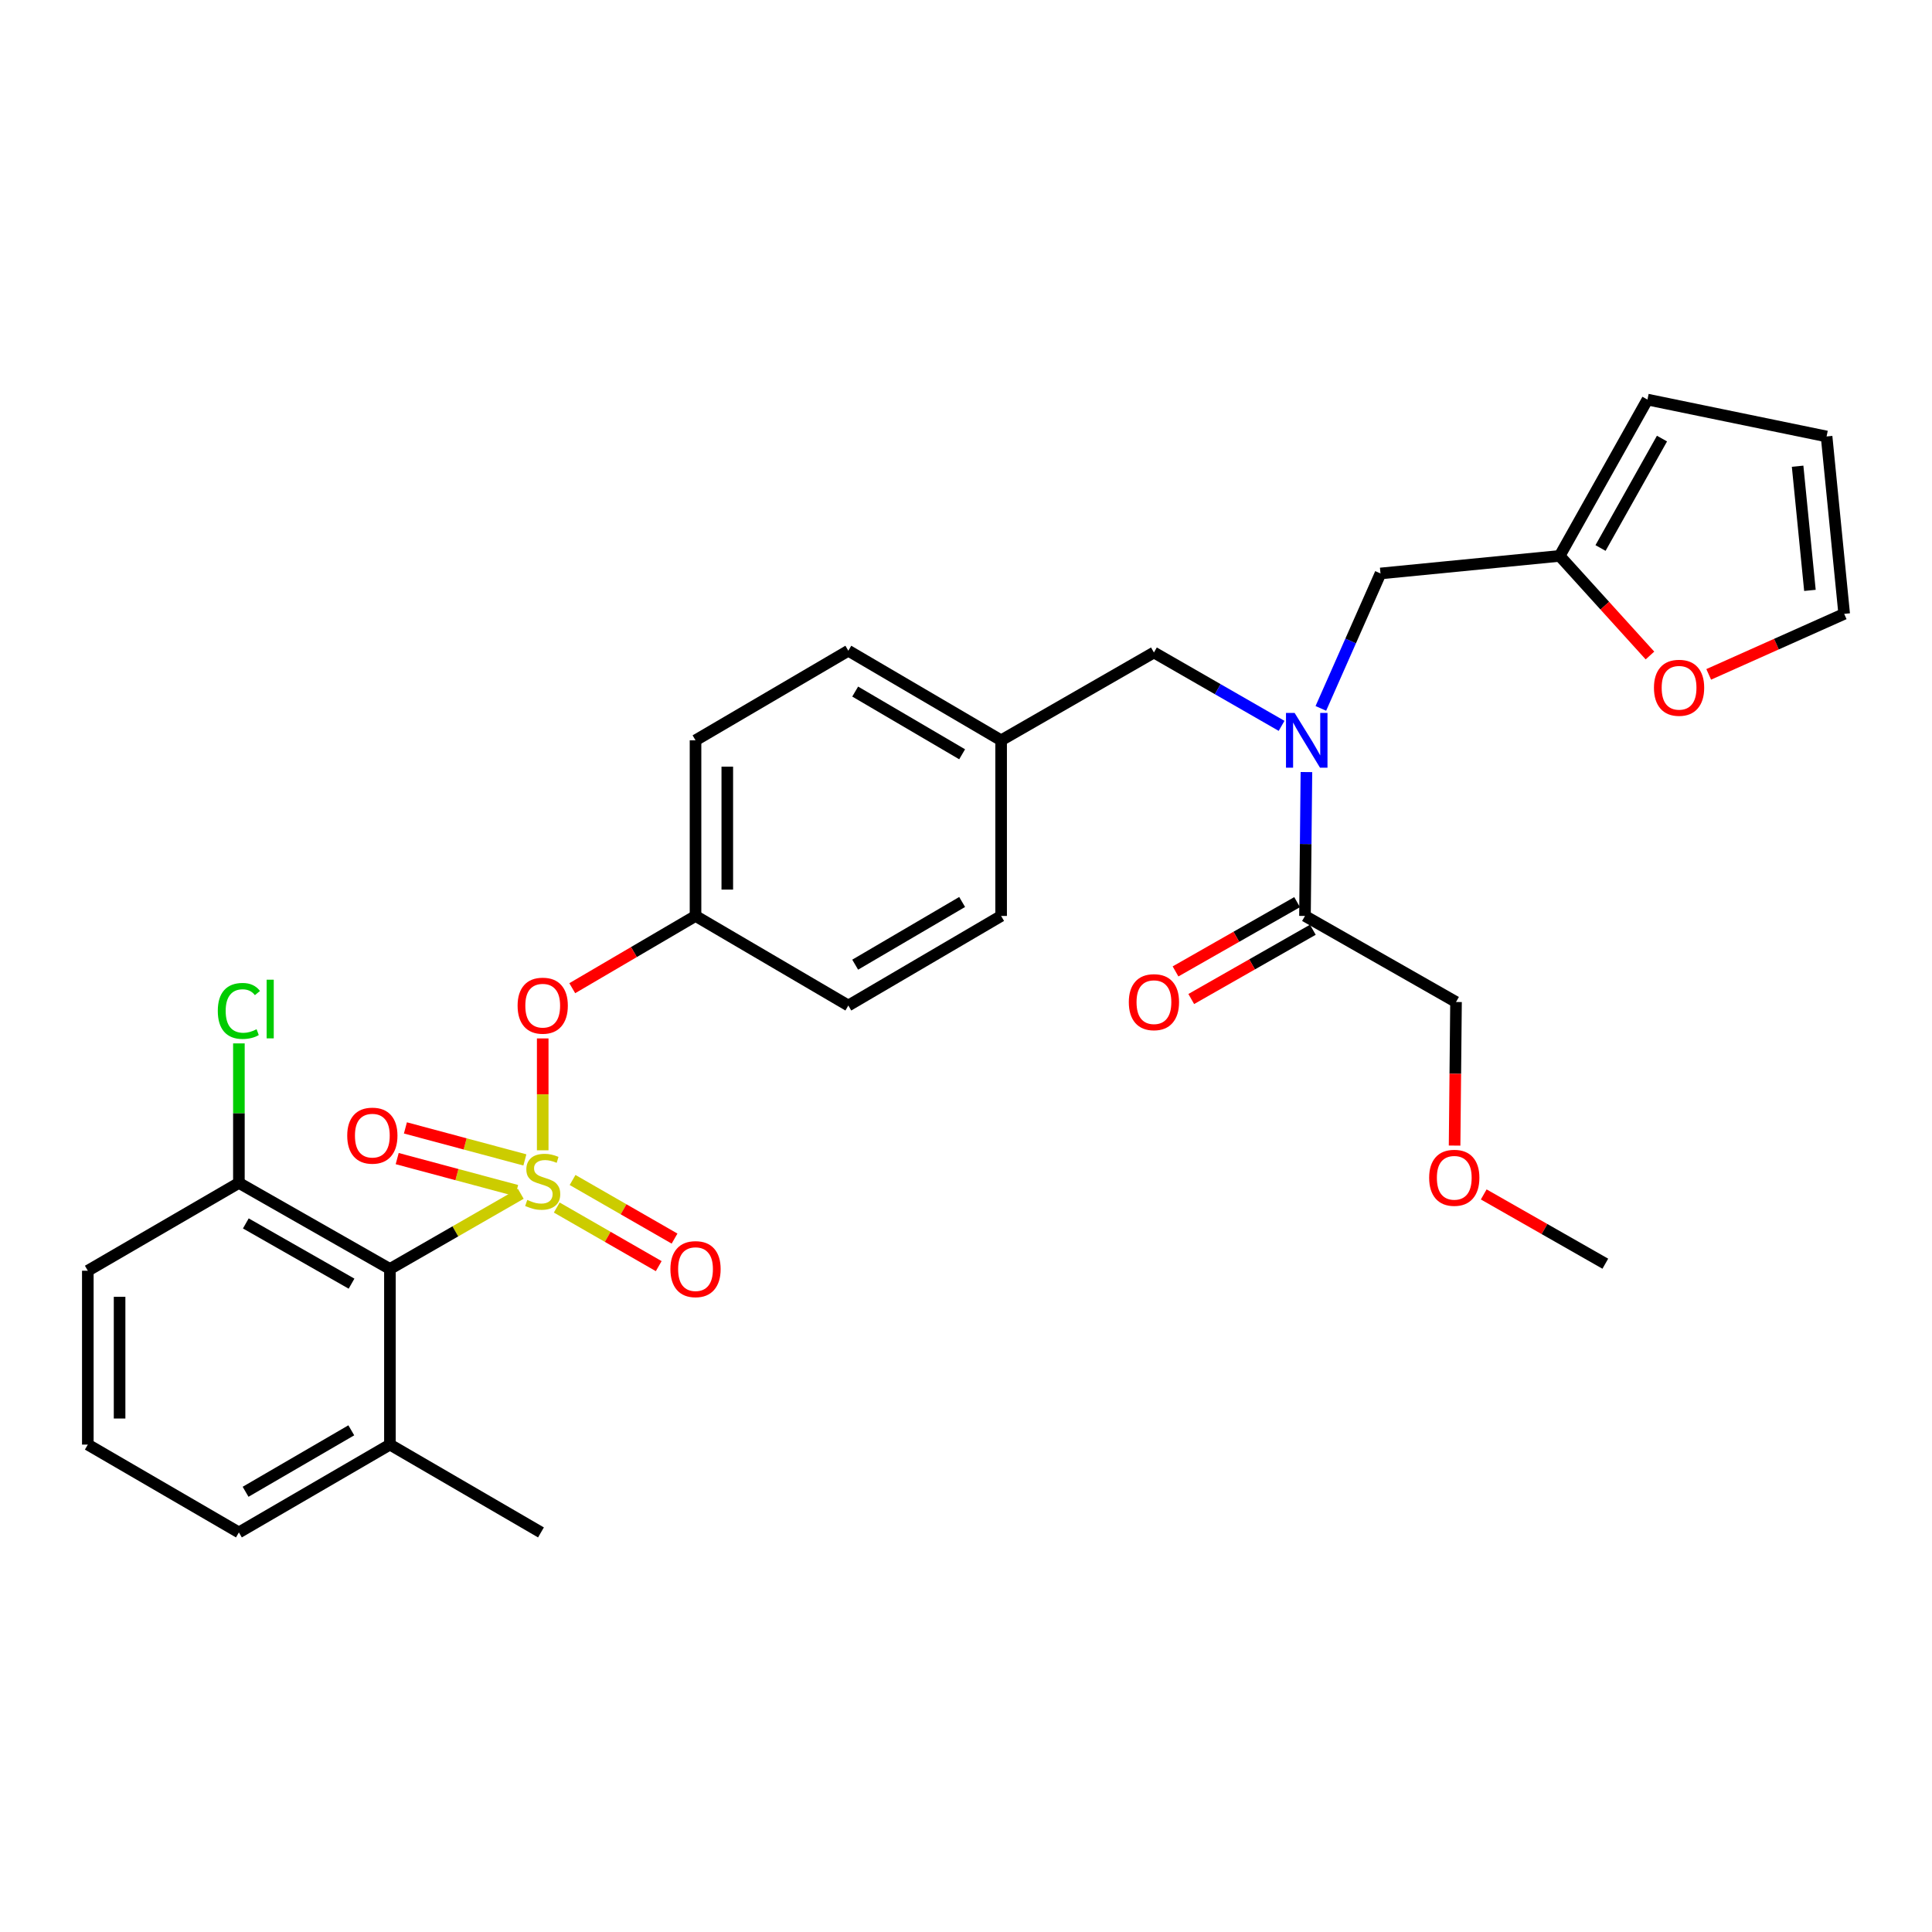 <?xml version='1.0' encoding='iso-8859-1'?>
<svg version='1.1' baseProfile='full'
              xmlns='http://www.w3.org/2000/svg'
                      xmlns:rdkit='http://www.rdkit.org/xml'
                      xmlns:xlink='http://www.w3.org/1999/xlink'
                  xml:space='preserve'
width='1000px' height='1000px' viewBox='0 0 1000 1000'>
<!-- END OF HEADER -->
<rect style='opacity:1.0;fill:#FFFFFF;stroke:none' width='1000' height='1000' x='0' y='0'> </rect>
<path class='bond-0' d='M 671.383,466.949 L 639.917,484.876' style='fill:none;fill-rule:evenodd;stroke:#000000;stroke-width:6px;stroke-linecap:butt;stroke-linejoin:miter;stroke-opacity:1' />
<path class='bond-0' d='M 639.917,484.876 L 608.452,502.804' style='fill:none;fill-rule:evenodd;stroke:#FF0000;stroke-width:6px;stroke-linecap:butt;stroke-linejoin:miter;stroke-opacity:1' />
<path class='bond-0' d='M 679.523,481.236 L 648.058,499.164' style='fill:none;fill-rule:evenodd;stroke:#000000;stroke-width:6px;stroke-linecap:butt;stroke-linejoin:miter;stroke-opacity:1' />
<path class='bond-0' d='M 648.058,499.164 L 616.592,517.091' style='fill:none;fill-rule:evenodd;stroke:#FF0000;stroke-width:6px;stroke-linecap:butt;stroke-linejoin:miter;stroke-opacity:1' />
<path class='bond-1' d='M 675.453,474.092 L 753.633,518.636' style='fill:none;fill-rule:evenodd;stroke:#000000;stroke-width:6px;stroke-linecap:butt;stroke-linejoin:miter;stroke-opacity:1' />
<path class='bond-2' d='M 675.453,474.092 L 675.827,436.856' style='fill:none;fill-rule:evenodd;stroke:#000000;stroke-width:6px;stroke-linecap:butt;stroke-linejoin:miter;stroke-opacity:1' />
<path class='bond-2' d='M 675.827,436.856 L 676.201,399.62' style='fill:none;fill-rule:evenodd;stroke:#0000FF;stroke-width:6px;stroke-linecap:butt;stroke-linejoin:miter;stroke-opacity:1' />
<path class='bond-3' d='M 597.273,337.73 L 518.179,383.187' style='fill:none;fill-rule:evenodd;stroke:#000000;stroke-width:6px;stroke-linecap:butt;stroke-linejoin:miter;stroke-opacity:1' />
<path class='bond-4' d='M 597.273,337.73 L 630.309,356.717' style='fill:none;fill-rule:evenodd;stroke:#000000;stroke-width:6px;stroke-linecap:butt;stroke-linejoin:miter;stroke-opacity:1' />
<path class='bond-4' d='M 630.309,356.717 L 663.346,375.703' style='fill:none;fill-rule:evenodd;stroke:#0000FF;stroke-width:6px;stroke-linecap:butt;stroke-linejoin:miter;stroke-opacity:1' />
<path class='bond-5' d='M 683.669,366.666 L 699.106,331.744' style='fill:none;fill-rule:evenodd;stroke:#0000FF;stroke-width:6px;stroke-linecap:butt;stroke-linejoin:miter;stroke-opacity:1' />
<path class='bond-5' d='M 699.106,331.744 L 714.543,296.822' style='fill:none;fill-rule:evenodd;stroke:#000000;stroke-width:6px;stroke-linecap:butt;stroke-linejoin:miter;stroke-opacity:1' />
<path class='bond-6' d='M 753.633,518.636 L 753.263,555.792' style='fill:none;fill-rule:evenodd;stroke:#000000;stroke-width:6px;stroke-linecap:butt;stroke-linejoin:miter;stroke-opacity:1' />
<path class='bond-6' d='M 753.263,555.792 L 752.893,592.949' style='fill:none;fill-rule:evenodd;stroke:#FF0000;stroke-width:6px;stroke-linecap:butt;stroke-linejoin:miter;stroke-opacity:1' />
<path class='bond-7' d='M 807.275,287.732 L 830.646,313.51' style='fill:none;fill-rule:evenodd;stroke:#000000;stroke-width:6px;stroke-linecap:butt;stroke-linejoin:miter;stroke-opacity:1' />
<path class='bond-7' d='M 830.646,313.51 L 854.016,339.288' style='fill:none;fill-rule:evenodd;stroke:#FF0000;stroke-width:6px;stroke-linecap:butt;stroke-linejoin:miter;stroke-opacity:1' />
<path class='bond-8' d='M 807.275,287.732 L 852.723,206.821' style='fill:none;fill-rule:evenodd;stroke:#000000;stroke-width:6px;stroke-linecap:butt;stroke-linejoin:miter;stroke-opacity:1' />
<path class='bond-8' d='M 828.429,283.648 L 860.243,227.01' style='fill:none;fill-rule:evenodd;stroke:#000000;stroke-width:6px;stroke-linecap:butt;stroke-linejoin:miter;stroke-opacity:1' />
<path class='bond-9' d='M 807.275,287.732 L 714.543,296.822' style='fill:none;fill-rule:evenodd;stroke:#000000;stroke-width:6px;stroke-linecap:butt;stroke-linejoin:miter;stroke-opacity:1' />
<path class='bond-10' d='M 884.425,349.056 L 919.485,333.394' style='fill:none;fill-rule:evenodd;stroke:#FF0000;stroke-width:6px;stroke-linecap:butt;stroke-linejoin:miter;stroke-opacity:1' />
<path class='bond-10' d='M 919.485,333.394 L 954.545,317.732' style='fill:none;fill-rule:evenodd;stroke:#000000;stroke-width:6px;stroke-linecap:butt;stroke-linejoin:miter;stroke-opacity:1' />
<path class='bond-11' d='M 518.179,383.187 L 439.095,336.816' style='fill:none;fill-rule:evenodd;stroke:#000000;stroke-width:6px;stroke-linecap:butt;stroke-linejoin:miter;stroke-opacity:1' />
<path class='bond-11' d='M 497.999,390.416 L 442.64,357.957' style='fill:none;fill-rule:evenodd;stroke:#000000;stroke-width:6px;stroke-linecap:butt;stroke-linejoin:miter;stroke-opacity:1' />
<path class='bond-12' d='M 518.179,383.187 L 518.179,474.092' style='fill:none;fill-rule:evenodd;stroke:#000000;stroke-width:6px;stroke-linecap:butt;stroke-linejoin:miter;stroke-opacity:1' />
<path class='bond-13' d='M 439.095,336.816 L 360.001,383.187' style='fill:none;fill-rule:evenodd;stroke:#000000;stroke-width:6px;stroke-linecap:butt;stroke-linejoin:miter;stroke-opacity:1' />
<path class='bond-14' d='M 360.001,383.187 L 360.001,474.092' style='fill:none;fill-rule:evenodd;stroke:#000000;stroke-width:6px;stroke-linecap:butt;stroke-linejoin:miter;stroke-opacity:1' />
<path class='bond-14' d='M 376.445,396.823 L 376.445,460.456' style='fill:none;fill-rule:evenodd;stroke:#000000;stroke-width:6px;stroke-linecap:butt;stroke-linejoin:miter;stroke-opacity:1' />
<path class='bond-15' d='M 360.001,474.092 L 439.095,520.454' style='fill:none;fill-rule:evenodd;stroke:#000000;stroke-width:6px;stroke-linecap:butt;stroke-linejoin:miter;stroke-opacity:1' />
<path class='bond-16' d='M 360.001,474.092 L 328.101,492.791' style='fill:none;fill-rule:evenodd;stroke:#000000;stroke-width:6px;stroke-linecap:butt;stroke-linejoin:miter;stroke-opacity:1' />
<path class='bond-16' d='M 328.101,492.791 L 296.2,511.49' style='fill:none;fill-rule:evenodd;stroke:#FF0000;stroke-width:6px;stroke-linecap:butt;stroke-linejoin:miter;stroke-opacity:1' />
<path class='bond-17' d='M 439.095,520.454 L 518.179,474.092' style='fill:none;fill-rule:evenodd;stroke:#000000;stroke-width:6px;stroke-linecap:butt;stroke-linejoin:miter;stroke-opacity:1' />
<path class='bond-17' d='M 442.641,499.314 L 498.001,466.861' style='fill:none;fill-rule:evenodd;stroke:#000000;stroke-width:6px;stroke-linecap:butt;stroke-linejoin:miter;stroke-opacity:1' />
<path class='bond-18' d='M 45.455,657.73 L 45.455,747.722' style='fill:none;fill-rule:evenodd;stroke:#000000;stroke-width:6px;stroke-linecap:butt;stroke-linejoin:miter;stroke-opacity:1' />
<path class='bond-18' d='M 61.898,671.229 L 61.898,734.223' style='fill:none;fill-rule:evenodd;stroke:#000000;stroke-width:6px;stroke-linecap:butt;stroke-linejoin:miter;stroke-opacity:1' />
<path class='bond-19' d='M 45.455,657.73 L 123.653,612.273' style='fill:none;fill-rule:evenodd;stroke:#000000;stroke-width:6px;stroke-linecap:butt;stroke-linejoin:miter;stroke-opacity:1' />
<path class='bond-20' d='M 45.455,747.722 L 123.653,793.179' style='fill:none;fill-rule:evenodd;stroke:#000000;stroke-width:6px;stroke-linecap:butt;stroke-linejoin:miter;stroke-opacity:1' />
<path class='bond-21' d='M 123.653,793.179 L 201.824,747.722' style='fill:none;fill-rule:evenodd;stroke:#000000;stroke-width:6px;stroke-linecap:butt;stroke-linejoin:miter;stroke-opacity:1' />
<path class='bond-21' d='M 127.112,772.146 L 181.832,740.326' style='fill:none;fill-rule:evenodd;stroke:#000000;stroke-width:6px;stroke-linecap:butt;stroke-linejoin:miter;stroke-opacity:1' />
<path class='bond-22' d='M 201.824,747.722 L 201.824,656.817' style='fill:none;fill-rule:evenodd;stroke:#000000;stroke-width:6px;stroke-linecap:butt;stroke-linejoin:miter;stroke-opacity:1' />
<path class='bond-23' d='M 201.824,747.722 L 280.004,793.179' style='fill:none;fill-rule:evenodd;stroke:#000000;stroke-width:6px;stroke-linecap:butt;stroke-linejoin:miter;stroke-opacity:1' />
<path class='bond-24' d='M 280.908,537.487 L 280.908,566.44' style='fill:none;fill-rule:evenodd;stroke:#FF0000;stroke-width:6px;stroke-linecap:butt;stroke-linejoin:miter;stroke-opacity:1' />
<path class='bond-24' d='M 280.908,566.44 L 280.908,595.393' style='fill:none;fill-rule:evenodd;stroke:#CCCC00;stroke-width:6px;stroke-linecap:butt;stroke-linejoin:miter;stroke-opacity:1' />
<path class='bond-25' d='M 288.172,625.017 L 314.562,640.184' style='fill:none;fill-rule:evenodd;stroke:#CCCC00;stroke-width:6px;stroke-linecap:butt;stroke-linejoin:miter;stroke-opacity:1' />
<path class='bond-25' d='M 314.562,640.184 L 340.951,655.351' style='fill:none;fill-rule:evenodd;stroke:#FF0000;stroke-width:6px;stroke-linecap:butt;stroke-linejoin:miter;stroke-opacity:1' />
<path class='bond-25' d='M 296.365,610.76 L 322.755,625.927' style='fill:none;fill-rule:evenodd;stroke:#CCCC00;stroke-width:6px;stroke-linecap:butt;stroke-linejoin:miter;stroke-opacity:1' />
<path class='bond-25' d='M 322.755,625.927 L 349.145,641.094' style='fill:none;fill-rule:evenodd;stroke:#FF0000;stroke-width:6px;stroke-linecap:butt;stroke-linejoin:miter;stroke-opacity:1' />
<path class='bond-26' d='M 271.674,600.373 L 240.758,592.087' style='fill:none;fill-rule:evenodd;stroke:#CCCC00;stroke-width:6px;stroke-linecap:butt;stroke-linejoin:miter;stroke-opacity:1' />
<path class='bond-26' d='M 240.758,592.087 L 209.841,583.802' style='fill:none;fill-rule:evenodd;stroke:#FF0000;stroke-width:6px;stroke-linecap:butt;stroke-linejoin:miter;stroke-opacity:1' />
<path class='bond-26' d='M 267.417,616.256 L 236.501,607.97' style='fill:none;fill-rule:evenodd;stroke:#CCCC00;stroke-width:6px;stroke-linecap:butt;stroke-linejoin:miter;stroke-opacity:1' />
<path class='bond-26' d='M 236.501,607.97 L 205.585,599.685' style='fill:none;fill-rule:evenodd;stroke:#FF0000;stroke-width:6px;stroke-linecap:butt;stroke-linejoin:miter;stroke-opacity:1' />
<path class='bond-27' d='M 269.547,617.889 L 235.686,637.353' style='fill:none;fill-rule:evenodd;stroke:#CCCC00;stroke-width:6px;stroke-linecap:butt;stroke-linejoin:miter;stroke-opacity:1' />
<path class='bond-27' d='M 235.686,637.353 L 201.824,656.817' style='fill:none;fill-rule:evenodd;stroke:#000000;stroke-width:6px;stroke-linecap:butt;stroke-linejoin:miter;stroke-opacity:1' />
<path class='bond-28' d='M 201.824,656.817 L 123.653,612.273' style='fill:none;fill-rule:evenodd;stroke:#000000;stroke-width:6px;stroke-linecap:butt;stroke-linejoin:miter;stroke-opacity:1' />
<path class='bond-28' d='M 181.957,664.422 L 127.237,633.241' style='fill:none;fill-rule:evenodd;stroke:#000000;stroke-width:6px;stroke-linecap:butt;stroke-linejoin:miter;stroke-opacity:1' />
<path class='bond-29' d='M 123.653,612.273 L 123.653,576.167' style='fill:none;fill-rule:evenodd;stroke:#000000;stroke-width:6px;stroke-linecap:butt;stroke-linejoin:miter;stroke-opacity:1' />
<path class='bond-29' d='M 123.653,576.167 L 123.653,540.062' style='fill:none;fill-rule:evenodd;stroke:#00CC00;stroke-width:6px;stroke-linecap:butt;stroke-linejoin:miter;stroke-opacity:1' />
<path class='bond-30' d='M 852.723,206.821 L 945.438,225.913' style='fill:none;fill-rule:evenodd;stroke:#000000;stroke-width:6px;stroke-linecap:butt;stroke-linejoin:miter;stroke-opacity:1' />
<path class='bond-31' d='M 954.545,317.732 L 945.438,225.913' style='fill:none;fill-rule:evenodd;stroke:#000000;stroke-width:6px;stroke-linecap:butt;stroke-linejoin:miter;stroke-opacity:1' />
<path class='bond-31' d='M 936.816,305.583 L 930.44,241.309' style='fill:none;fill-rule:evenodd;stroke:#000000;stroke-width:6px;stroke-linecap:butt;stroke-linejoin:miter;stroke-opacity:1' />
<path class='bond-32' d='M 767.978,618.232 L 799.443,636.163' style='fill:none;fill-rule:evenodd;stroke:#FF0000;stroke-width:6px;stroke-linecap:butt;stroke-linejoin:miter;stroke-opacity:1' />
<path class='bond-32' d='M 799.443,636.163 L 830.908,654.094' style='fill:none;fill-rule:evenodd;stroke:#000000;stroke-width:6px;stroke-linecap:butt;stroke-linejoin:miter;stroke-opacity:1' />
<path  class='atom-2' d='M 670.106 369.027
L 679.386 384.027
Q 680.306 385.507, 681.786 388.187
Q 683.266 390.867, 683.346 391.027
L 683.346 369.027
L 687.106 369.027
L 687.106 397.347
L 683.226 397.347
L 673.266 380.947
Q 672.106 379.027, 670.866 376.827
Q 669.666 374.627, 669.306 373.947
L 669.306 397.347
L 665.626 397.347
L 665.626 369.027
L 670.106 369.027
' fill='#0000FF'/>
<path  class='atom-3' d='M 584.273 518.716
Q 584.273 511.916, 587.633 508.116
Q 590.993 504.316, 597.273 504.316
Q 603.553 504.316, 606.913 508.116
Q 610.273 511.916, 610.273 518.716
Q 610.273 525.596, 606.873 529.516
Q 603.473 533.396, 597.273 533.396
Q 591.033 533.396, 587.633 529.516
Q 584.273 525.636, 584.273 518.716
M 597.273 530.196
Q 601.593 530.196, 603.913 527.316
Q 606.273 524.396, 606.273 518.716
Q 606.273 513.156, 603.913 510.356
Q 601.593 507.516, 597.273 507.516
Q 592.953 507.516, 590.593 510.316
Q 588.273 513.116, 588.273 518.716
Q 588.273 524.436, 590.593 527.316
Q 592.953 530.196, 597.273 530.196
' fill='#FF0000'/>
<path  class='atom-6' d='M 856.085 355.989
Q 856.085 349.189, 859.445 345.389
Q 862.805 341.589, 869.085 341.589
Q 875.365 341.589, 878.725 345.389
Q 882.085 349.189, 882.085 355.989
Q 882.085 362.869, 878.685 366.789
Q 875.285 370.669, 869.085 370.669
Q 862.845 370.669, 859.445 366.789
Q 856.085 362.909, 856.085 355.989
M 869.085 367.469
Q 873.405 367.469, 875.725 364.589
Q 878.085 361.669, 878.085 355.989
Q 878.085 350.429, 875.725 347.629
Q 873.405 344.789, 869.085 344.789
Q 864.765 344.789, 862.405 347.589
Q 860.085 350.389, 860.085 355.989
Q 860.085 361.709, 862.405 364.589
Q 864.765 367.469, 869.085 367.469
' fill='#FF0000'/>
<path  class='atom-17' d='M 267.908 520.534
Q 267.908 513.734, 271.268 509.934
Q 274.628 506.134, 280.908 506.134
Q 287.188 506.134, 290.548 509.934
Q 293.908 513.734, 293.908 520.534
Q 293.908 527.414, 290.508 531.334
Q 287.108 535.214, 280.908 535.214
Q 274.668 535.214, 271.268 531.334
Q 267.908 527.454, 267.908 520.534
M 280.908 532.014
Q 285.228 532.014, 287.548 529.134
Q 289.908 526.214, 289.908 520.534
Q 289.908 514.974, 287.548 512.174
Q 285.228 509.334, 280.908 509.334
Q 276.588 509.334, 274.228 512.134
Q 271.908 514.934, 271.908 520.534
Q 271.908 526.254, 274.228 529.134
Q 276.588 532.014, 280.908 532.014
' fill='#FF0000'/>
<path  class='atom-18' d='M 272.908 621.079
Q 273.228 621.199, 274.548 621.759
Q 275.868 622.319, 277.308 622.679
Q 278.788 622.999, 280.228 622.999
Q 282.908 622.999, 284.468 621.719
Q 286.028 620.399, 286.028 618.119
Q 286.028 616.559, 285.228 615.599
Q 284.468 614.639, 283.268 614.119
Q 282.068 613.599, 280.068 612.999
Q 277.548 612.239, 276.028 611.519
Q 274.548 610.799, 273.468 609.279
Q 272.428 607.759, 272.428 605.199
Q 272.428 601.639, 274.828 599.439
Q 277.268 597.239, 282.068 597.239
Q 285.348 597.239, 289.068 598.799
L 288.148 601.879
Q 284.748 600.479, 282.188 600.479
Q 279.428 600.479, 277.908 601.639
Q 276.388 602.759, 276.428 604.719
Q 276.428 606.239, 277.188 607.159
Q 277.988 608.079, 279.108 608.599
Q 280.268 609.119, 282.188 609.719
Q 284.748 610.519, 286.268 611.319
Q 287.788 612.119, 288.868 613.759
Q 289.988 615.359, 289.988 618.119
Q 289.988 622.039, 287.348 624.159
Q 284.748 626.239, 280.388 626.239
Q 277.868 626.239, 275.948 625.679
Q 274.068 625.159, 271.828 624.239
L 272.908 621.079
' fill='#CCCC00'/>
<path  class='atom-19' d='M 347.001 656.897
Q 347.001 650.097, 350.361 646.297
Q 353.721 642.497, 360.001 642.497
Q 366.281 642.497, 369.641 646.297
Q 373.001 650.097, 373.001 656.897
Q 373.001 663.777, 369.601 667.697
Q 366.201 671.577, 360.001 671.577
Q 353.761 671.577, 350.361 667.697
Q 347.001 663.817, 347.001 656.897
M 360.001 668.377
Q 364.321 668.377, 366.641 665.497
Q 369.001 662.577, 369.001 656.897
Q 369.001 651.337, 366.641 648.537
Q 364.321 645.697, 360.001 645.697
Q 355.681 645.697, 353.321 648.497
Q 351.001 651.297, 351.001 656.897
Q 351.001 662.617, 353.321 665.497
Q 355.681 668.377, 360.001 668.377
' fill='#FF0000'/>
<path  class='atom-20' d='M 179.725 587.806
Q 179.725 581.006, 183.085 577.206
Q 186.445 573.406, 192.725 573.406
Q 199.005 573.406, 202.365 577.206
Q 205.725 581.006, 205.725 587.806
Q 205.725 594.686, 202.325 598.606
Q 198.925 602.486, 192.725 602.486
Q 186.485 602.486, 183.085 598.606
Q 179.725 594.726, 179.725 587.806
M 192.725 599.286
Q 197.045 599.286, 199.365 596.406
Q 201.725 593.486, 201.725 587.806
Q 201.725 582.246, 199.365 579.446
Q 197.045 576.606, 192.725 576.606
Q 188.405 576.606, 186.045 579.406
Q 183.725 582.206, 183.725 587.806
Q 183.725 593.526, 186.045 596.406
Q 188.405 599.286, 192.725 599.286
' fill='#FF0000'/>
<path  class='atom-24' d='M 112.733 523.252
Q 112.733 516.212, 116.013 512.532
Q 119.333 508.812, 125.613 508.812
Q 131.453 508.812, 134.573 512.932
L 131.933 515.092
Q 129.653 512.092, 125.613 512.092
Q 121.333 512.092, 119.053 514.972
Q 116.813 517.812, 116.813 523.252
Q 116.813 528.852, 119.133 531.732
Q 121.493 534.612, 126.053 534.612
Q 129.173 534.612, 132.813 532.732
L 133.933 535.732
Q 132.453 536.692, 130.213 537.252
Q 127.973 537.812, 125.493 537.812
Q 119.333 537.812, 116.013 534.052
Q 112.733 530.292, 112.733 523.252
' fill='#00CC00'/>
<path  class='atom-24' d='M 138.013 507.092
L 141.693 507.092
L 141.693 537.452
L 138.013 537.452
L 138.013 507.092
' fill='#00CC00'/>
<path  class='atom-29' d='M 739.728 609.621
Q 739.728 602.821, 743.088 599.021
Q 746.448 595.221, 752.728 595.221
Q 759.008 595.221, 762.368 599.021
Q 765.728 602.821, 765.728 609.621
Q 765.728 616.501, 762.328 620.421
Q 758.928 624.301, 752.728 624.301
Q 746.488 624.301, 743.088 620.421
Q 739.728 616.541, 739.728 609.621
M 752.728 621.101
Q 757.048 621.101, 759.368 618.221
Q 761.728 615.301, 761.728 609.621
Q 761.728 604.061, 759.368 601.261
Q 757.048 598.421, 752.728 598.421
Q 748.408 598.421, 746.048 601.221
Q 743.728 604.021, 743.728 609.621
Q 743.728 615.341, 746.048 618.221
Q 748.408 621.101, 752.728 621.101
' fill='#FF0000'/>
</svg>
